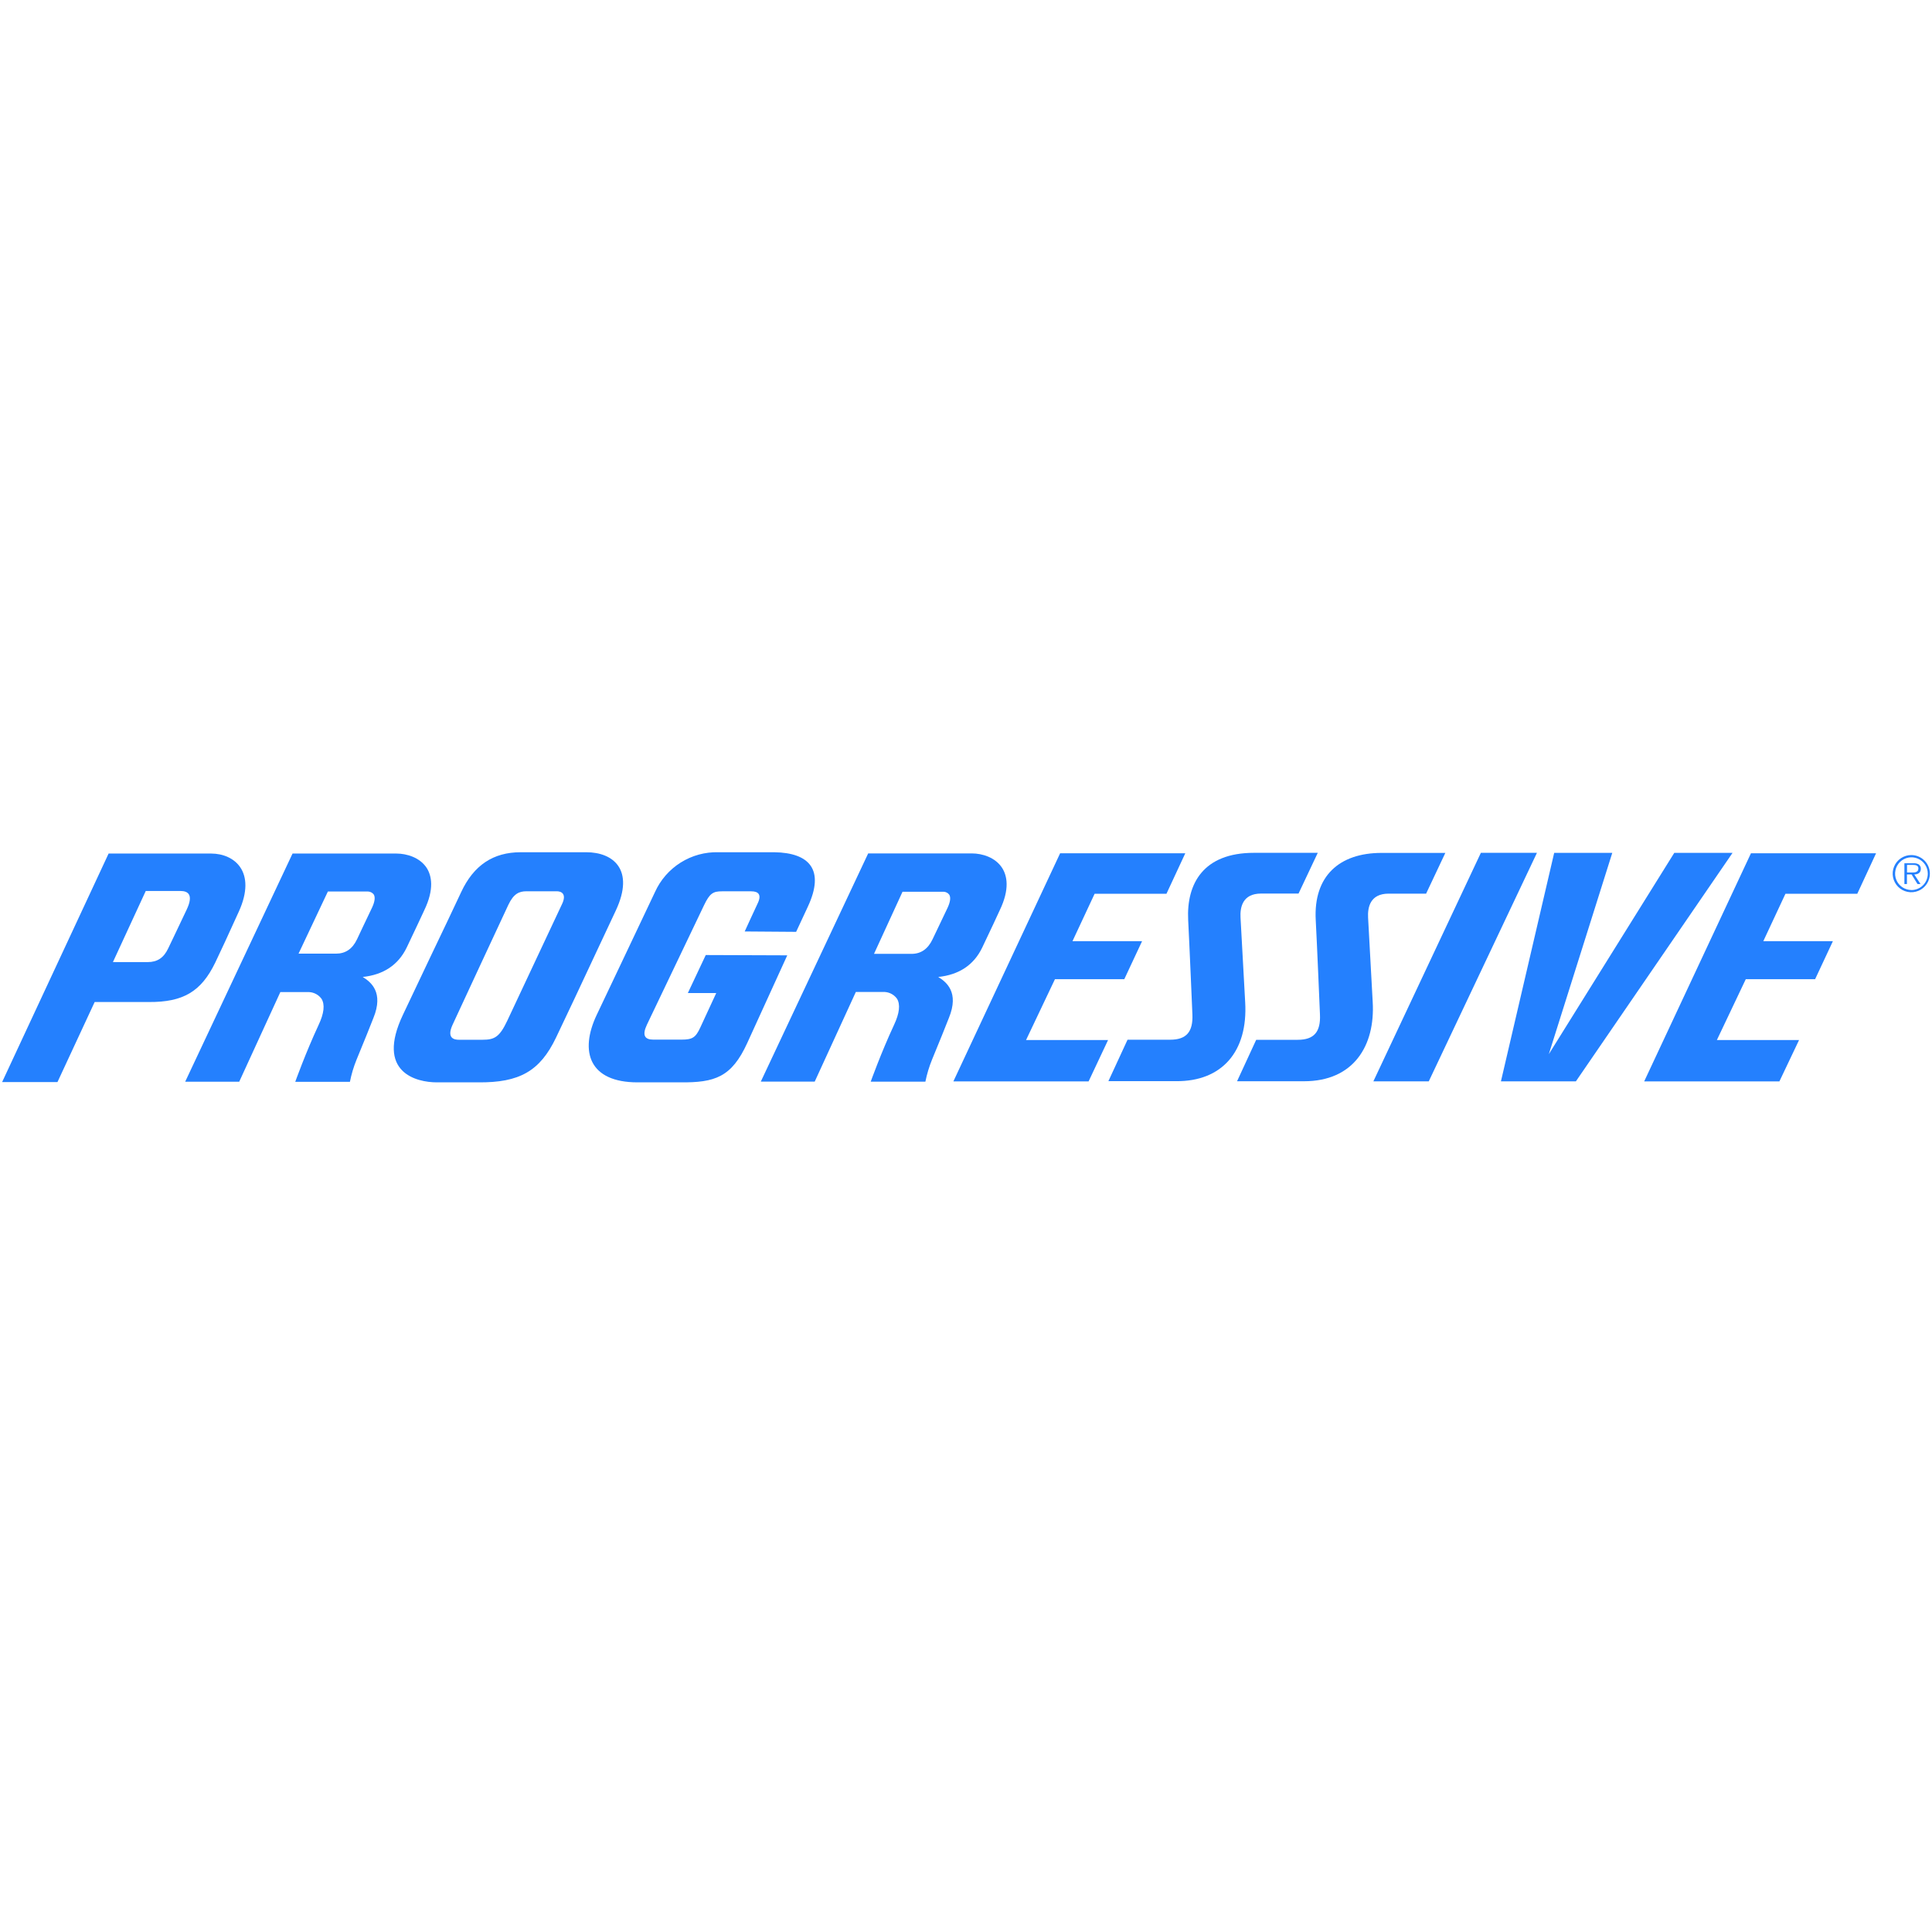 <svg width="300" height="300" viewBox="0 0 300 300" fill="none" xmlns="http://www.w3.org/2000/svg">
<g clip-path="url(#clip0_2711_6410)">
<path d="M145.689 151.703C148.904 151.369 151.207 149.853 152.506 147.163C153.569 144.971 155.209 141.422 155.222 141.382C156.849 138.023 156.351 135.969 155.642 134.821C154.579 133.122 152.499 132.518 150.918 132.518H134.81L118.138 167.949H126.51L132.894 154.033H137.382C137.756 154.055 138.121 154.16 138.45 154.341C138.779 154.521 139.064 154.772 139.285 155.076C139.823 155.968 139.678 157.333 138.832 159.131C136.811 163.468 135.204 167.962 135.204 167.962H143.694C143.929 166.791 144.274 165.644 144.724 164.537C145.38 162.989 147.349 158.094 147.349 158.048C148.969 154.078 146.961 152.491 145.689 151.703ZM144.803 145.857C144.094 147.353 143.005 148.114 141.555 148.114H135.715L140.144 138.469H146.535C146.704 138.477 146.87 138.522 147.019 138.602C147.169 138.681 147.3 138.793 147.401 138.928C147.657 139.348 147.565 140.05 147.139 140.962L145.675 144.033L144.803 145.857Z" fill="#2480FE"/>
<path d="M56.324 151.703C59.539 151.362 61.829 149.846 63.142 147.156C64.204 144.965 65.845 141.415 65.865 141.376C67.492 138.016 66.993 135.963 66.284 134.814C65.222 133.141 63.142 132.538 61.554 132.538H45.426L28.754 167.969H37.146L43.53 154.052H48.024C48.399 154.075 48.764 154.18 49.093 154.36C49.422 154.541 49.707 154.792 49.927 155.095C50.472 155.988 50.321 157.352 49.474 159.15C47.454 163.487 45.846 167.982 45.846 167.982H54.336C54.568 166.81 54.911 165.663 55.36 164.557C56.016 163.008 57.984 158.113 57.984 158.068C59.612 154.078 57.597 152.49 56.324 151.703ZM55.439 145.85C54.73 147.353 53.641 148.081 52.197 148.081H46.358L50.911 138.436H57.171C57.34 138.444 57.506 138.489 57.655 138.569C57.805 138.648 57.935 138.76 58.037 138.895C58.293 139.315 58.201 140.017 57.775 140.929L56.311 144L55.439 145.85Z" fill="#2480FE"/>
<path d="M95.639 141.349C98.572 135.063 95.252 132.334 91.026 132.334H80.856C76.579 132.334 73.56 134.355 71.618 138.508C70.575 140.739 68.836 144.413 66.822 148.606L62.57 157.569C58.299 166.558 64.689 168.067 67.819 168.067H74.243C80.679 168.132 83.848 166.315 86.335 161.131C88.002 157.667 90.311 152.72 92.765 147.477L95.639 141.349ZM87.287 140.352L78.757 158.52C77.569 161.026 76.788 161.453 74.945 161.453H71.257C70.601 161.453 69.289 161.276 70.273 159.13C71.704 156.046 77.701 143.121 78.927 140.522C79.761 138.751 80.627 138.397 81.755 138.397H86.348C87.221 138.357 88.002 138.836 87.287 140.352Z" fill="#2480FE"/>
<path d="M109.589 148.298L106.807 154.203H111.216L108.736 159.563C108.014 161.118 107.522 161.433 105.822 161.433H101.44C100.127 161.433 99.668 160.777 100.455 159.111C101.453 156.998 109.326 140.555 109.326 140.555C110.219 138.685 110.75 138.403 112.128 138.403H116.655C117.751 138.403 118.341 138.909 117.607 140.372C117.443 140.693 115.638 144.637 115.638 144.637L123.623 144.696L125.441 140.792C128.098 135.083 125.723 132.413 120.225 132.334H111.55C109.484 132.28 107.448 132.837 105.698 133.936C103.947 135.034 102.559 136.625 101.709 138.508C100.127 141.874 92.667 157.569 92.667 157.569C89.938 163.31 91.519 168.067 98.986 168.067H105.652C110.98 168.119 113.598 167.286 116.032 161.958L122.245 148.344L109.589 148.298Z" fill="#2480FE"/>
<path d="M229.949 132.426L213.257 167.909H221.859L238.656 132.426H229.949Z" fill="#2480FE"/>
<path d="M240.499 163.691L250.354 132.433H241.333L233.065 167.909H244.705L269.028 132.433H259.98L240.499 163.691Z" fill="#2480FE"/>
<path d="M193.35 155.6L192.628 142.478C192.543 140.896 192.93 138.751 195.824 138.751H201.637L204.623 132.426H194.715C186.841 132.426 184.217 137.222 184.499 142.858C184.683 146.303 185.155 157.51 185.155 157.51C185.273 160.213 184.237 161.446 181.71 161.446H175.084L172.111 167.883H182.675C189.682 167.922 193.81 163.349 193.35 155.6Z" fill="#2480FE"/>
<path d="M212.436 142.491C212.351 140.91 212.738 138.764 215.632 138.764H221.445L224.43 132.439H214.523C208.014 132.439 203.933 135.995 204.307 142.871C204.497 146.316 204.963 157.523 204.963 157.523C205.088 160.226 204.051 161.46 201.518 161.46H195.062L192.09 167.896H202.483C210.186 167.896 213.558 162.385 213.152 155.574L212.436 142.491Z" fill="#2480FE"/>
<path d="M163.811 152.051H174.578L177.341 146.146H166.534L169.972 138.784H181.127L184.053 132.492H164.618L148.038 167.923H169.034L172.059 161.499H159.323L163.811 152.051Z" fill="#2480FE"/>
<path d="M255.309 167.916H276.305L279.356 161.499H266.594L271.082 152.051H281.849L284.611 146.146H273.805L277.243 138.784H288.397L291.317 132.492H271.889L255.309 167.916Z" fill="#2480FE"/>
<path d="M33.419 149.479C34.121 148.029 35.512 145.024 37.093 141.533C39.868 135.392 36.437 132.551 32.795 132.538H16.864L0.33 168.021H8.925L14.699 155.594C14.699 155.594 19.555 155.594 23.072 155.594C28.432 155.633 31.234 153.986 33.419 149.479ZM28.983 141.251C27.435 144.532 26.254 146.986 26.122 147.255C25.427 148.737 24.43 149.394 22.927 149.394H17.534L22.632 138.351H28.038C29.226 138.357 30.072 138.955 28.983 141.251Z" fill="#2480FE"/>
<path d="M298.265 134.9C298.271 134.762 298.241 134.626 298.177 134.504C298.114 134.382 298.02 134.278 297.904 134.204C297.661 134.081 297.389 134.026 297.117 134.047H295.713V137.275H296.107V135.785H296.828L297.753 137.275H298.219L297.248 135.785C297.819 135.772 298.265 135.536 298.265 134.9ZM296.723 135.477H296.12V134.302H297.045C297.445 134.302 297.885 134.362 297.885 134.86C297.865 135.549 297.163 135.477 296.723 135.477Z" fill="#2480FE"/>
<path d="M296.788 132.774C296.217 132.773 295.657 132.941 295.182 133.258C294.706 133.574 294.335 134.025 294.116 134.553C293.896 135.081 293.839 135.662 293.95 136.223C294.061 136.783 294.336 137.298 294.74 137.702C295.144 138.106 295.659 138.382 296.22 138.493C296.781 138.604 297.362 138.546 297.889 138.327C298.417 138.108 298.868 137.736 299.185 137.261C299.501 136.785 299.67 136.226 299.668 135.654C299.667 134.891 299.363 134.159 298.823 133.619C298.283 133.08 297.551 132.776 296.788 132.774ZM296.788 138.2C296.287 138.196 295.798 138.044 295.383 137.763C294.968 137.481 294.645 137.083 294.456 136.619C294.267 136.155 294.22 135.645 294.32 135.154C294.42 134.662 294.663 134.212 295.019 133.859C295.375 133.505 295.828 133.266 296.32 133.169C296.812 133.073 297.321 133.124 297.784 133.317C298.247 133.51 298.642 133.835 298.92 134.252C299.199 134.669 299.347 135.16 299.347 135.661C299.348 135.997 299.282 136.329 299.154 136.639C299.025 136.949 298.837 137.231 298.599 137.468C298.361 137.704 298.078 137.892 297.767 138.018C297.457 138.145 297.124 138.209 296.788 138.207V138.2Z" fill="#2480FE"/>
</g>
<defs>
<clipPath id="clip0_2711_6410">
<rect width="300" height="36.4" fill="white" transform="translate(0 132)"/>
</clipPath>
</defs>
</svg>
